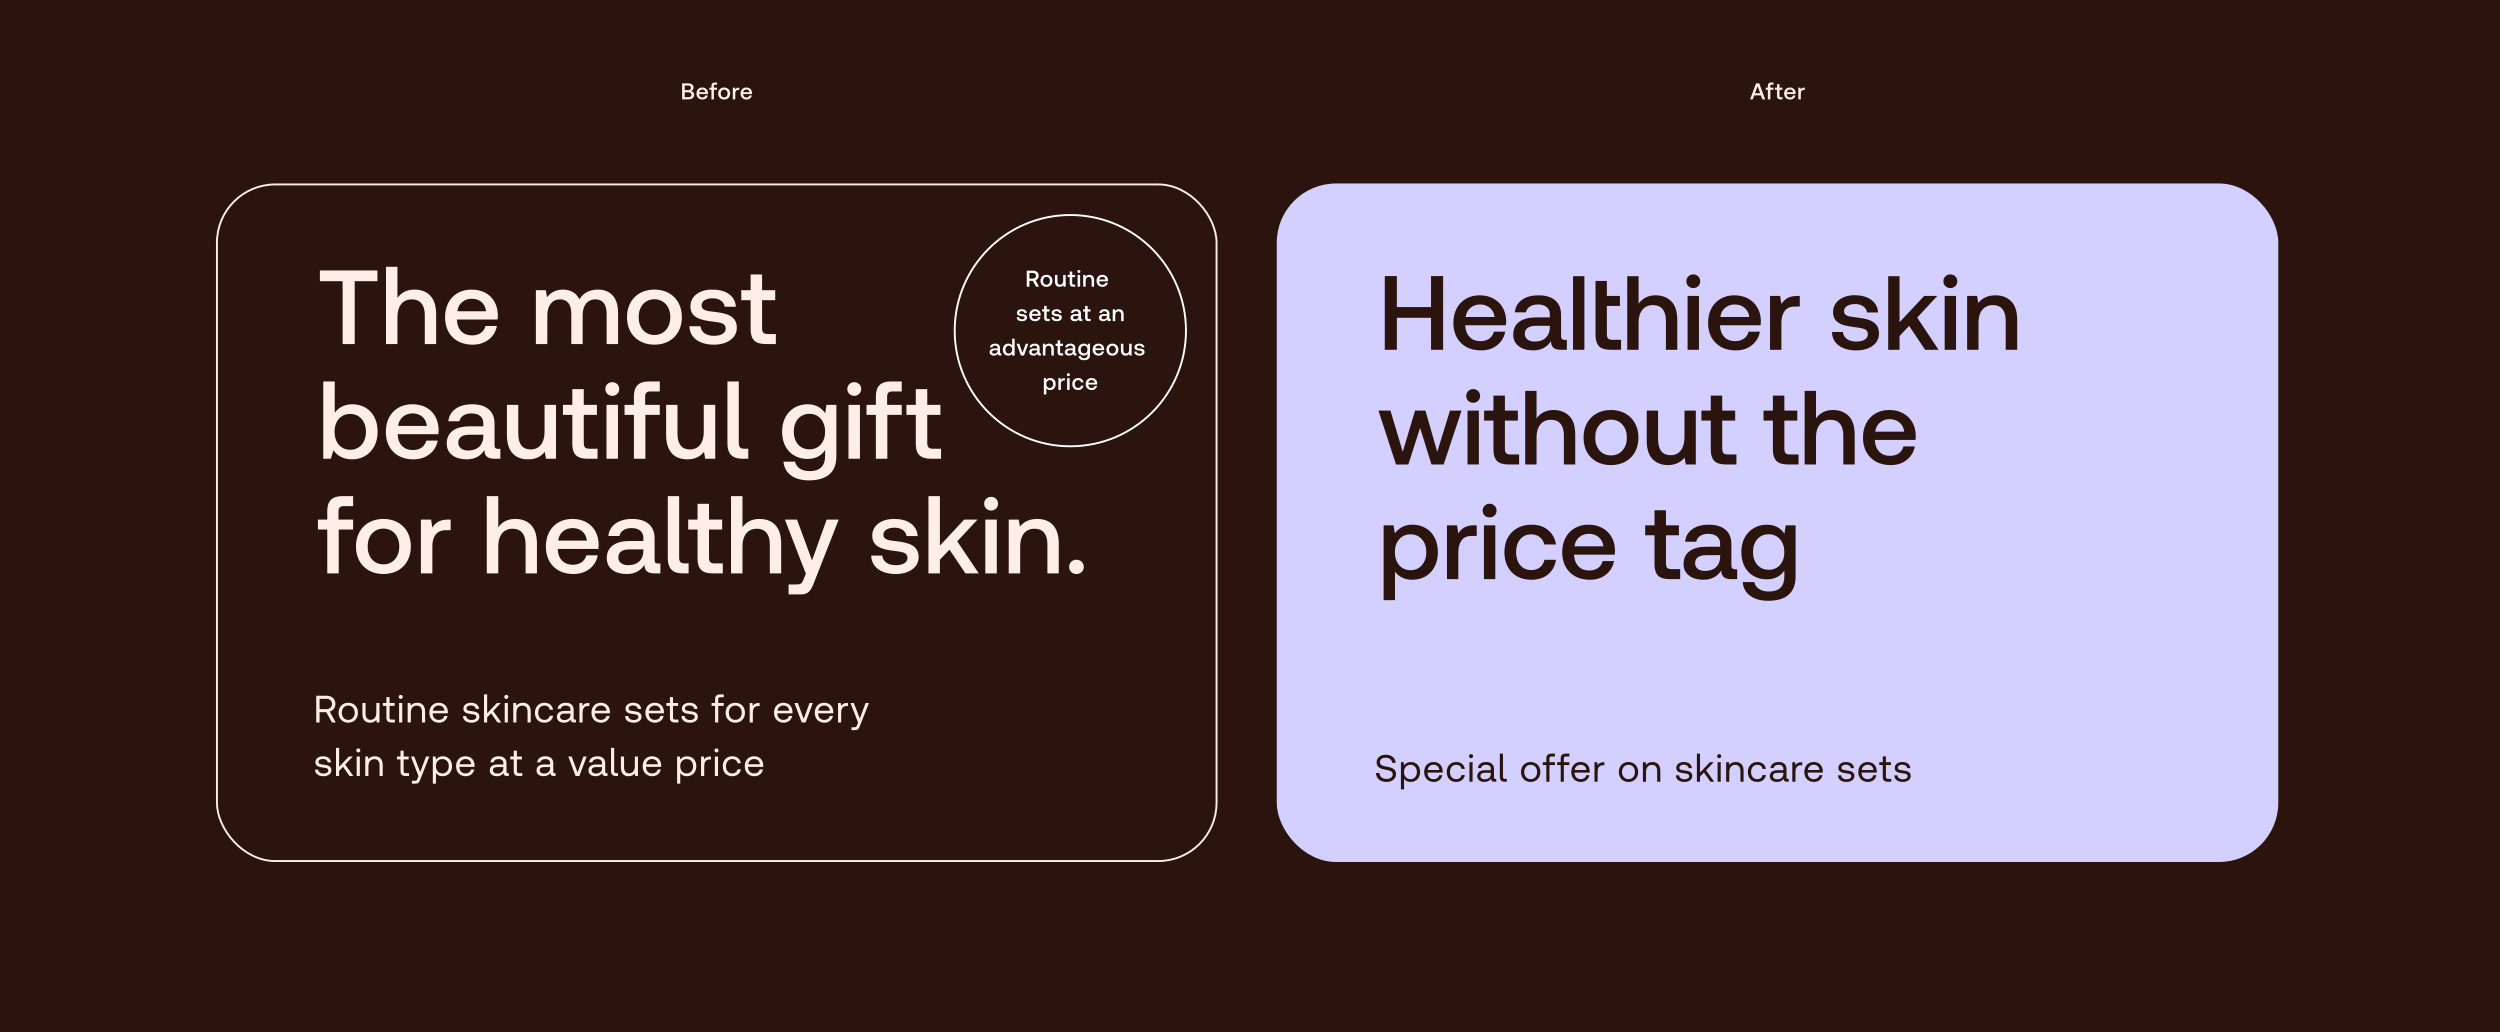 <svg width="1308" height="540" viewBox="0 0 1308 540" fill="none" xmlns="http://www.w3.org/2000/svg">
<rect width="1308" height="540" fill="#2B140E"/>
<path d="M356.876 52H360.068C362.096 52 363.188 51.088 363.188 49.6C363.188 48.4 362.42 47.812 361.424 47.656C362.3 47.416 362.864 46.816 362.864 45.82C362.864 44.44 361.808 43.6 359.96 43.6H356.876V52ZM359.996 44.752C360.956 44.752 361.484 45.208 361.484 45.952C361.484 46.708 360.944 47.164 359.996 47.164H358.256V44.752H359.996ZM360.08 48.304C361.148 48.304 361.772 48.76 361.772 49.588C361.772 50.368 361.184 50.836 360.08 50.836H358.256V48.304H360.08ZM367.541 52.072C369.065 52.072 370.097 51.148 370.313 49.936H369.017C368.837 50.62 368.261 51.016 367.469 51.016C366.449 51.016 365.789 50.332 365.753 49.288V49.204H370.385C370.409 49.036 370.421 48.868 370.421 48.712C370.385 46.912 369.197 45.784 367.421 45.784C365.609 45.784 364.397 47.044 364.397 48.94C364.397 50.824 365.609 52.072 367.541 52.072ZM365.801 48.256C365.897 47.38 366.605 46.828 367.433 46.828C368.333 46.828 368.969 47.344 369.077 48.256H365.801ZM371.155 46.996H372.223V52H373.531V46.996H375.175V45.856H373.507V44.92C373.507 44.5 373.687 44.32 374.107 44.32H375.175V43.18H373.939C372.751 43.18 372.223 43.756 372.223 44.86V45.856H371.155V46.996ZM378.872 52.072C380.744 52.072 382.004 50.812 382.004 48.928C382.004 47.056 380.744 45.784 378.872 45.784C377 45.784 375.74 47.056 375.74 48.928C375.74 50.812 377 52.072 378.872 52.072ZM378.872 50.968C377.78 50.968 377.072 50.116 377.072 48.928C377.072 47.74 377.78 46.888 378.872 46.888C379.964 46.888 380.684 47.74 380.684 48.928C380.684 50.116 379.964 50.968 378.872 50.968ZM386.512 45.856C385.492 45.856 385 46.264 384.7 46.78L384.556 45.856H383.392V52H384.7V48.916C384.7 47.968 385.06 47.068 386.224 47.068H386.788V45.856H386.512ZM390.603 52.072C392.127 52.072 393.159 51.148 393.375 49.936H392.079C391.899 50.62 391.323 51.016 390.531 51.016C389.511 51.016 388.851 50.332 388.815 49.288V49.204H393.447C393.471 49.036 393.483 48.868 393.483 48.712C393.447 46.912 392.259 45.784 390.483 45.784C388.671 45.784 387.459 47.044 387.459 48.94C387.459 50.824 388.671 52.072 390.603 52.072ZM388.863 48.256C388.959 47.38 389.667 46.828 390.495 46.828C391.395 46.828 392.031 47.344 392.139 48.256H388.863Z" fill="#FFEEE8"/>
<path d="M917.059 52L917.839 49.924H921.283L922.075 52H923.551L920.419 43.6H918.775L915.631 52H917.059ZM919.555 45.088L920.899 48.748H918.223L919.555 45.088ZM923.873 46.996H924.941V52H926.249V46.996H927.893V45.856H926.225V44.92C926.225 44.5 926.405 44.32 926.825 44.32H927.893V43.18H926.657C925.469 43.18 924.941 43.756 924.941 44.86V45.856H923.873V46.996ZM929.74 50.332C929.74 51.448 930.244 52 931.42 52H932.62V50.86H931.708C931.216 50.86 931.048 50.68 931.048 50.2V46.996H932.548V45.856H931.048V44.056H929.74V45.856H928.672V46.996H929.74V50.332ZM936.6 52.072C938.124 52.072 939.156 51.148 939.372 49.936H938.076C937.896 50.62 937.32 51.016 936.528 51.016C935.508 51.016 934.848 50.332 934.812 49.288V49.204H939.444C939.468 49.036 939.48 48.868 939.48 48.712C939.444 46.912 938.256 45.784 936.48 45.784C934.668 45.784 933.456 47.044 933.456 48.94C933.456 50.824 934.668 52.072 936.6 52.072ZM934.86 48.256C934.956 47.38 935.664 46.828 936.492 46.828C937.392 46.828 938.028 47.344 938.136 48.256H934.86ZM943.993 45.856C942.973 45.856 942.481 46.264 942.181 46.78L942.037 45.856H940.873V52H942.181V48.916C942.181 47.968 942.541 47.068 943.705 47.068H944.269V45.856H943.993Z" fill="#FFEEE8"/>
<rect x="113.5" y="96.5" width="523" height="354" rx="30.5" stroke="#FFEEE8"/>
<rect x="668" y="96" width="524" height="355" rx="31" fill="#D3CFFF"/>
<path d="M167.375 147.11H179.255V180H185.58V147.11H197.46V141.5H167.375V147.11ZM216.802 151.51C212.402 151.51 209.707 153.435 207.947 155.855V139.575H201.952V180H207.947V165.755C207.947 160.09 210.752 156.625 215.427 156.625C219.827 156.625 222.247 159.485 222.247 164.82V180H228.187V164.325C228.187 154.92 223.017 151.51 216.802 151.51ZM247.277 180.33C254.262 180.33 258.992 176.095 259.982 170.54H254.042C253.217 173.675 250.577 175.49 246.947 175.49C242.272 175.49 239.247 172.355 239.082 167.57V167.185H260.312C260.422 166.415 260.477 165.645 260.477 164.93C260.312 156.68 254.867 151.51 246.727 151.51C238.422 151.51 232.867 157.285 232.867 165.975C232.867 174.61 238.422 180.33 247.277 180.33ZM239.302 162.84C239.742 158.825 242.987 156.295 246.782 156.295C250.907 156.295 253.822 158.66 254.317 162.84H239.302ZM312.82 151.51C308.145 151.51 304.955 153.545 303.14 156.625C301.435 152.995 298.135 151.51 294.45 151.51C290.27 151.565 287.85 153.435 286.2 155.525L285.595 151.84H280.37V180H286.365V164.93C286.365 159.925 288.895 156.625 292.965 156.625C296.815 156.625 298.905 159.21 298.905 164.16V180H304.845V164.765C304.845 159.705 307.43 156.625 311.5 156.625C315.35 156.625 317.385 159.21 317.385 164.16V180H323.38V163.775C323.38 154.865 318.65 151.51 312.82 151.51ZM342.397 180.33C350.977 180.33 356.752 174.555 356.752 165.92C356.752 157.34 350.977 151.51 342.397 151.51C333.817 151.51 328.042 157.34 328.042 165.92C328.042 174.555 333.817 180.33 342.397 180.33ZM342.397 175.27C337.392 175.27 334.147 171.365 334.147 165.92C334.147 160.475 337.392 156.57 342.397 156.57C347.402 156.57 350.702 160.475 350.702 165.92C350.702 171.365 347.402 175.27 342.397 175.27ZM360.695 170.705C360.86 176.81 366.03 180.33 373.565 180.33C380.385 180.33 385.5 176.92 385.5 171.53C385.5 165.26 380.275 163.94 373.84 163.17C369.77 162.73 367.075 162.4 367.075 159.76C367.075 157.505 369.385 156.075 372.905 156.075C376.425 156.075 378.845 157.89 379.175 160.475H385.005C384.62 154.7 379.725 151.51 372.795 151.51C366.03 151.455 361.245 154.92 361.245 160.255C361.245 166.085 366.305 167.46 372.74 168.23C377.085 168.78 379.67 169 379.67 172.025C379.67 174.28 377.25 175.71 373.565 175.71C369.275 175.71 366.745 173.62 366.525 170.705H360.695ZM392.729 172.355C392.729 177.47 395.039 180 400.429 180H405.929V174.775H401.749C399.494 174.775 398.724 173.95 398.724 171.75V157.065H405.599V151.84H398.724V143.59H392.729V151.84H387.834V157.065H392.729V172.355ZM184.26 211.51C179.915 211.51 177 213.49 175.13 215.91V199.575H169.135V240H173.095L174.47 235.545C176.23 238.295 179.475 240.33 184.26 240.33C191.905 240.33 197.57 234.555 197.57 225.92C197.57 216.845 191.905 211.51 184.26 211.51ZM183.215 235.325C178.265 235.325 175.02 231.42 175.02 225.865C175.02 220.42 178.265 216.57 183.215 216.57C188.165 216.57 191.465 220.42 191.465 225.92C191.465 231.475 188.165 235.325 183.215 235.325ZM216.285 240.33C223.27 240.33 228 236.095 228.99 230.54H223.05C222.225 233.675 219.585 235.49 215.955 235.49C211.28 235.49 208.255 232.355 208.09 227.57V227.185H229.32C229.43 226.415 229.485 225.645 229.485 224.93C229.32 216.68 223.875 211.51 215.735 211.51C207.43 211.51 201.875 217.285 201.875 225.975C201.875 234.61 207.43 240.33 216.285 240.33ZM208.31 222.84C208.75 218.825 211.995 216.295 215.79 216.295C219.915 216.295 222.83 218.66 223.325 222.84H208.31ZM260.565 234.83C259.355 234.83 258.75 234.445 258.75 233.015V221.74C258.75 215.085 254.46 211.51 246.98 211.51C239.885 211.51 235.155 214.92 234.55 220.42H240.38C240.82 217.945 243.185 216.295 246.705 216.295C250.61 216.295 252.865 218.22 252.865 221.355V223.06H245.77C237.905 223.06 233.725 226.305 233.725 232.08C233.725 237.305 238.015 240.33 244.175 240.33C248.74 240.33 251.6 238.35 253.47 235.49C253.47 238.295 254.79 240 258.64 240H261.775V234.83H260.565ZM252.865 228.45C252.81 232.795 249.95 235.71 245 235.71C241.755 235.71 239.775 234.06 239.775 231.695C239.775 228.835 241.81 227.46 245.495 227.46H252.865V228.45ZM284.906 225.92C284.906 231.75 282.211 235.16 277.646 235.16C273.356 235.16 271.156 232.355 271.156 226.855V211.84H265.216V227.515C265.216 237.14 270.331 240.33 276.326 240.33C280.671 240.33 283.256 238.57 285.016 236.425L285.676 240H290.901V211.84H284.906V225.92ZM299.433 232.355C299.433 237.47 301.743 240 307.133 240H312.633V234.775H308.453C306.198 234.775 305.428 233.95 305.428 231.75V217.065H312.303V211.84H305.428V203.59H299.433V211.84H294.538V217.065H299.433V232.355ZM320.348 207.11C322.383 207.11 323.978 205.57 323.978 203.535C323.978 201.445 322.383 199.96 320.348 199.96C318.313 199.96 316.718 201.445 316.718 203.535C316.718 205.57 318.313 207.11 320.348 207.11ZM317.323 240H323.318V211.84H317.323V240ZM326.765 217.065H331.66V240H337.655V217.065H345.19V211.84H337.545V207.55C337.545 205.625 338.37 204.8 340.295 204.8H345.19V199.575H339.525C334.08 199.575 331.66 202.215 331.66 207.275V211.84H326.765V217.065ZM368.212 225.92C368.212 231.75 365.517 235.16 360.952 235.16C356.662 235.16 354.462 232.355 354.462 226.855V211.84H348.522V227.515C348.522 237.14 353.637 240.33 359.632 240.33C363.977 240.33 366.562 238.57 368.322 236.425L368.982 240H374.207V211.84H368.212V225.92ZM389.453 234.775C387.308 234.775 386.538 233.895 386.538 231.695V199.575H380.598V232.135C380.598 237.195 382.963 240 388.243 240H391.488V234.775H389.453ZM431.75 216.24C429.935 213.435 426.91 211.51 422.51 211.51C414.865 211.51 409.2 217.23 409.2 225.81C409.2 234.775 414.865 240.11 422.51 240.11C426.91 240.11 429.825 238.295 431.695 235.49V238.625C431.695 244.015 428.78 246.49 423.61 246.49C419.43 246.49 416.68 244.675 415.965 241.54H409.915C410.465 247.865 415.69 251.33 423.17 251.33C433.29 251.33 437.58 246.49 437.58 238.845V211.84H432.41L431.75 216.24ZM423.5 235.105C418.55 235.105 415.305 231.31 415.305 225.81C415.305 220.365 418.55 216.515 423.5 216.515C428.45 216.515 431.695 220.365 431.695 225.92C431.695 231.31 428.45 235.105 423.5 235.105ZM446.945 207.11C448.98 207.11 450.575 205.57 450.575 203.535C450.575 201.445 448.98 199.96 446.945 199.96C444.91 199.96 443.315 201.445 443.315 203.535C443.315 205.57 444.91 207.11 446.945 207.11ZM443.92 240H449.915V211.84H443.92V240ZM453.361 217.065H458.256V240H464.251V217.065H471.786V211.84H464.141V207.55C464.141 205.625 464.966 204.8 466.891 204.8H471.786V199.575H466.121C460.676 199.575 458.256 202.215 458.256 207.275V211.84H453.361V217.065ZM479.15 232.355C479.15 237.47 481.46 240 486.85 240H492.35V234.775H488.17C485.915 234.775 485.145 233.95 485.145 231.75V217.065H492.02V211.84H485.145V203.59H479.15V211.84H474.255V217.065H479.15V232.355ZM166.33 277.065H171.225V300H177.22V277.065H184.755V271.84H177.11V267.55C177.11 265.625 177.935 264.8 179.86 264.8H184.755V259.575H179.09C173.645 259.575 171.225 262.215 171.225 267.275V271.84H166.33V277.065ZM200.601 300.33C209.181 300.33 214.956 294.555 214.956 285.92C214.956 277.34 209.181 271.51 200.601 271.51C192.021 271.51 186.246 277.34 186.246 285.92C186.246 294.555 192.021 300.33 200.601 300.33ZM200.601 295.27C195.596 295.27 192.351 291.365 192.351 285.92C192.351 280.475 195.596 276.57 200.601 276.57C205.606 276.57 208.906 280.475 208.906 285.92C208.906 291.365 205.606 295.27 200.601 295.27ZM234.514 271.84C229.839 271.84 227.584 273.71 226.209 276.075L225.549 271.84H220.214V300H226.209V285.865C226.209 281.52 227.859 277.395 233.194 277.395H235.779V271.84H234.514ZM269.547 271.51C265.147 271.51 262.452 273.435 260.692 275.855V259.575H254.697V300H260.692V285.755C260.692 280.09 263.497 276.625 268.172 276.625C272.572 276.625 274.992 279.485 274.992 284.82V300H280.932V284.325C280.932 274.92 275.762 271.51 269.547 271.51ZM300.021 300.33C307.006 300.33 311.736 296.095 312.726 290.54H306.786C305.961 293.675 303.321 295.49 299.691 295.49C295.016 295.49 291.991 292.355 291.826 287.57V287.185H313.056C313.166 286.415 313.221 285.645 313.221 284.93C313.056 276.68 307.611 271.51 299.471 271.51C291.166 271.51 285.611 277.285 285.611 285.975C285.611 294.61 291.166 300.33 300.021 300.33ZM292.046 282.84C292.486 278.825 295.731 276.295 299.526 276.295C303.651 276.295 306.566 278.66 307.061 282.84H292.046ZM344.3 294.83C343.09 294.83 342.485 294.445 342.485 293.015V281.74C342.485 275.085 338.195 271.51 330.715 271.51C323.62 271.51 318.89 274.92 318.285 280.42H324.115C324.555 277.945 326.92 276.295 330.44 276.295C334.345 276.295 336.6 278.22 336.6 281.355V283.06H329.505C321.64 283.06 317.46 286.305 317.46 292.08C317.46 297.305 321.75 300.33 327.91 300.33C332.475 300.33 335.335 298.35 337.205 295.49C337.205 298.295 338.525 300 342.375 300H345.51V294.83H344.3ZM336.6 288.45C336.545 292.795 333.685 295.71 328.735 295.71C325.49 295.71 323.51 294.06 323.51 291.695C323.51 288.835 325.545 287.46 329.23 287.46H336.6V288.45ZM358.246 294.775C356.101 294.775 355.331 293.895 355.331 291.695V259.575H349.391V292.135C349.391 297.195 351.756 300 357.036 300H360.281V294.775H358.246ZM364.96 292.355C364.96 297.47 367.27 300 372.66 300H378.16V294.775H373.98C371.725 294.775 370.955 293.95 370.955 291.75V277.065H377.83V271.84H370.955V263.59H364.96V271.84H360.065V277.065H364.96V292.355ZM397.325 271.51C392.925 271.51 390.23 273.435 388.47 275.855V259.575H382.475V300H388.47V285.755C388.47 280.09 391.275 276.625 395.95 276.625C400.35 276.625 402.77 279.485 402.77 284.82V300H408.71V284.325C408.71 274.92 403.54 271.51 397.325 271.51ZM421.607 300.165L420.507 302.915C419.627 305.225 419.077 305.775 416.767 305.775H412.587V311H418.967C423.092 311 424.302 308.965 426.062 304.4L438.822 271.84H432.497L424.852 293.235L416.987 271.84H410.662L421.607 300.165ZM455.817 290.705C455.982 296.81 461.152 300.33 468.687 300.33C475.507 300.33 480.622 296.92 480.622 291.53C480.622 285.26 475.397 283.94 468.962 283.17C464.892 282.73 462.197 282.4 462.197 279.76C462.197 277.505 464.507 276.075 468.027 276.075C471.547 276.075 473.967 277.89 474.297 280.475H480.127C479.742 274.7 474.847 271.51 467.917 271.51C461.152 271.455 456.367 274.92 456.367 280.255C456.367 286.085 461.427 287.46 467.862 288.23C472.207 288.78 474.792 289 474.792 292.025C474.792 294.28 472.372 295.71 468.687 295.71C464.397 295.71 461.867 293.62 461.647 290.705H455.817ZM485.761 300H491.756V292.85L496.761 287.57L505.121 300H512.106L500.831 283.225L511.446 271.84H504.461L491.756 285.48V259.575H485.761V300ZM518.542 267.11C520.577 267.11 522.172 265.57 522.172 263.535C522.172 261.445 520.577 259.96 518.542 259.96C516.507 259.96 514.912 261.445 514.912 263.535C514.912 265.57 516.507 267.11 518.542 267.11ZM515.517 300H521.512V271.84H515.517V300ZM542.613 271.51C538.103 271.51 535.408 273.325 533.648 275.525L532.988 271.84H527.763V300H533.758V285.81C533.758 280.09 536.563 276.625 541.238 276.625C545.693 276.625 548.003 279.485 548.003 284.82V300H553.943V284.325C553.943 274.92 548.883 271.51 542.613 271.51ZM559.387 296.59C559.387 298.79 560.982 300.33 563.182 300.33C565.382 300.33 567.032 298.79 567.032 296.59C567.032 294.39 565.382 292.85 563.182 292.85C560.982 292.85 559.387 294.39 559.387 296.59Z" fill="#FFEEE8"/>
<path d="M724.52 144.445H730.845V160.67H748.72V144.445H755.045V183H748.72V166.28H730.845V183H724.52V144.445ZM760.414 168.975C760.414 166.078 760.982 163.548 762.119 161.385C763.292 159.185 764.906 157.498 766.959 156.325C769.049 155.115 771.432 154.51 774.109 154.51C776.822 154.51 779.206 155.06 781.259 156.16C783.349 157.26 784.981 158.818 786.154 160.835C787.364 162.852 787.987 165.217 788.024 167.93C788.024 168.663 787.969 169.415 787.859 170.185H766.629V170.515C766.776 172.972 767.546 174.915 768.939 176.345C770.332 177.775 772.184 178.49 774.494 178.49C776.327 178.49 777.867 178.068 779.114 177.225C780.361 176.345 781.186 175.117 781.589 173.54H787.529C787.016 176.4 785.622 178.747 783.349 180.58C781.112 182.413 778.307 183.33 774.934 183.33C772.001 183.33 769.434 182.743 767.234 181.57C765.071 180.36 763.384 178.673 762.174 176.51C761.001 174.347 760.414 171.835 760.414 168.975ZM781.974 165.84C781.717 163.787 780.892 162.192 779.499 161.055C778.142 159.882 776.419 159.295 774.329 159.295C772.386 159.295 770.699 159.9 769.269 161.11C767.876 162.283 767.069 163.86 766.849 165.84H781.974ZM819.776 177.83V183H816.641C814.808 183 813.488 182.615 812.681 181.845C811.874 181.075 811.471 179.957 811.471 178.49C809.344 181.717 806.246 183.33 802.176 183.33C799.023 183.33 796.493 182.597 794.586 181.13C792.679 179.663 791.726 177.647 791.726 175.08C791.726 172.183 792.753 169.965 794.806 168.425C796.859 166.848 799.848 166.06 803.771 166.06H810.866V164.355C810.866 162.778 810.316 161.55 809.216 160.67C808.116 159.753 806.594 159.295 804.651 159.295C802.928 159.295 801.498 159.68 800.361 160.45C799.261 161.183 798.601 162.173 798.381 163.42H792.551C792.844 160.597 794.091 158.415 796.291 156.875C798.491 155.298 801.369 154.51 804.926 154.51C808.703 154.51 811.618 155.39 813.671 157.15C815.724 158.91 816.751 161.44 816.751 164.74V175.85C816.751 177.17 817.374 177.83 818.621 177.83H819.776ZM810.866 170.46H803.496C801.663 170.46 800.251 170.827 799.261 171.56C798.271 172.257 797.776 173.302 797.776 174.695C797.776 175.905 798.234 176.877 799.151 177.61C800.104 178.343 801.388 178.71 803.001 178.71C805.458 178.71 807.364 178.05 808.721 176.73C810.114 175.41 810.829 173.65 810.866 171.45V170.46ZM823.012 144.5H828.952V183H823.012V144.5ZM834.774 146.975H840.714V154.84H847.534V160.065H840.714V174.75C840.714 175.85 840.934 176.638 841.374 177.115C841.814 177.555 842.566 177.775 843.629 177.775H848.139V183H842.419C839.743 183 837.799 182.377 836.589 181.13C835.379 179.883 834.774 177.958 834.774 175.355V146.975ZM866.166 154.51C869.539 154.51 872.271 155.537 874.361 157.59C876.488 159.643 877.551 162.943 877.551 167.49V183H871.611V167.82C871.611 165.143 871.024 163.108 869.851 161.715C868.714 160.322 867.046 159.625 864.846 159.625C862.499 159.625 860.648 160.45 859.291 162.1C857.971 163.713 857.311 165.932 857.311 168.755V183H851.371V144.5H857.311V158.91C859.438 155.977 862.389 154.51 866.166 154.51ZM885.923 143.565C886.95 143.565 887.811 143.913 888.508 144.61C889.205 145.27 889.553 146.113 889.553 147.14C889.553 148.167 889.205 149.028 888.508 149.725C887.811 150.385 886.95 150.715 885.923 150.715C884.896 150.715 884.035 150.385 883.338 149.725C882.641 149.028 882.293 148.167 882.293 147.14C882.293 146.113 882.641 145.27 883.338 144.61C884.035 143.913 884.896 143.565 885.923 143.565ZM882.953 154.84H888.893V183H882.953V154.84ZM893.671 168.975C893.671 166.078 894.239 163.548 895.376 161.385C896.549 159.185 898.162 157.498 900.216 156.325C902.306 155.115 904.689 154.51 907.366 154.51C910.079 154.51 912.462 155.06 914.516 156.16C916.606 157.26 918.237 158.818 919.411 160.835C920.621 162.852 921.244 165.217 921.281 167.93C921.281 168.663 921.226 169.415 921.116 170.185H899.886V170.515C900.032 172.972 900.802 174.915 902.196 176.345C903.589 177.775 905.441 178.49 907.751 178.49C909.584 178.49 911.124 178.068 912.371 177.225C913.617 176.345 914.442 175.117 914.846 173.54H920.786C920.272 176.4 918.879 178.747 916.606 180.58C914.369 182.413 911.564 183.33 908.191 183.33C905.257 183.33 902.691 182.743 900.491 181.57C898.327 180.36 896.641 178.673 895.431 176.51C894.257 174.347 893.671 171.835 893.671 168.975ZM915.231 165.84C914.974 163.787 914.149 162.192 912.756 161.055C911.399 159.882 909.676 159.295 907.586 159.295C905.642 159.295 903.956 159.9 902.526 161.11C901.132 162.283 900.326 163.86 900.106 165.84H915.231ZM941.648 154.84V160.395H939.008C936.551 160.395 934.773 161.202 933.673 162.815C932.573 164.392 932.023 166.408 932.023 168.865V183H926.083V154.84H931.363L932.023 159.075C932.83 157.755 933.875 156.728 935.158 155.995C936.441 155.225 938.165 154.84 940.328 154.84H941.648ZM964.221 173.705C964.331 175.172 965.01 176.382 966.256 177.335C967.54 178.252 969.19 178.71 971.206 178.71C973.003 178.71 974.451 178.38 975.551 177.72C976.688 177.023 977.256 176.107 977.256 174.97C977.256 174.017 977 173.302 976.486 172.825C975.973 172.348 975.276 172.018 974.396 171.835C973.553 171.615 972.233 171.395 970.436 171.175C967.98 170.882 965.945 170.497 964.331 170.02C962.755 169.507 961.471 168.718 960.481 167.655C959.528 166.555 959.051 165.088 959.051 163.255C959.051 161.532 959.528 160.01 960.481 158.69C961.471 157.333 962.81 156.288 964.496 155.555C966.22 154.822 968.163 154.455 970.326 154.455C973.883 154.455 976.761 155.243 978.961 156.82C981.198 158.397 982.408 160.615 982.591 163.475H976.816C976.67 162.192 976.028 161.147 974.891 160.34C973.755 159.497 972.325 159.075 970.601 159.075C968.878 159.075 967.485 159.405 966.421 160.065C965.358 160.725 964.826 161.623 964.826 162.76C964.826 163.603 965.083 164.245 965.596 164.685C966.146 165.088 966.825 165.382 967.631 165.565C968.438 165.712 969.74 165.895 971.536 166.115C973.956 166.372 975.991 166.775 977.641 167.325C979.291 167.838 980.611 168.682 981.601 169.855C982.591 170.992 983.086 172.55 983.086 174.53C983.086 176.29 982.573 177.848 981.546 179.205C980.52 180.525 979.108 181.552 977.311 182.285C975.515 182.982 973.498 183.33 971.261 183.33C967.485 183.33 964.423 182.487 962.076 180.8C959.766 179.077 958.575 176.712 958.501 173.705H964.221ZM987.904 144.5H993.844V168.59L1006.71 154.84H1013.59L1003.08 166.17L1014.25 183H1007.21L998.849 170.515L993.844 175.795V183H987.904V144.5ZM1020.42 143.565C1021.44 143.565 1022.3 143.913 1023 144.61C1023.7 145.27 1024.05 146.113 1024.05 147.14C1024.05 148.167 1023.7 149.028 1023 149.725C1022.3 150.385 1021.44 150.715 1020.42 150.715C1019.39 150.715 1018.53 150.385 1017.83 149.725C1017.13 149.028 1016.79 148.167 1016.79 147.14C1016.79 146.113 1017.13 145.27 1017.83 144.61C1018.53 143.913 1019.39 143.565 1020.42 143.565ZM1017.45 154.84H1023.39V183H1017.45V154.84ZM1044.06 154.51C1047.39 154.51 1050.11 155.537 1052.2 157.59C1054.32 159.643 1055.39 162.943 1055.39 167.49V183H1049.39V167.82C1049.39 165.143 1048.82 163.108 1047.69 161.715C1046.55 160.322 1044.88 159.625 1042.68 159.625C1040.34 159.625 1038.48 160.45 1037.13 162.1C1035.81 163.713 1035.15 165.95 1035.15 168.81V183H1029.21V154.84H1034.38L1035.04 158.525C1037.16 155.848 1040.17 154.51 1044.06 154.51ZM721.22 214.84H727.49L733.925 236.4L740.36 214.84H745.805L751.965 236.4L758.62 214.84H764.67L755.32 243H748.94L743 223.86L736.84 243L730.405 243.055L721.22 214.84ZM770.767 203.565C771.794 203.565 772.655 203.913 773.352 204.61C774.049 205.27 774.397 206.113 774.397 207.14C774.397 208.167 774.049 209.028 773.352 209.725C772.655 210.385 771.794 210.715 770.767 210.715C769.74 210.715 768.879 210.385 768.182 209.725C767.485 209.028 767.137 208.167 767.137 207.14C767.137 206.113 767.485 205.27 768.182 204.61C768.879 203.913 769.74 203.565 770.767 203.565ZM767.797 214.84H773.737V243H767.797V214.84ZM781.375 220.065H776.48V214.84H781.375V206.975H787.37V214.84H794.135V220.065H787.37V234.75C787.37 235.85 787.59 236.638 788.03 237.115C788.47 237.555 789.221 237.775 790.285 237.775H794.795V243H789.075C786.398 243 784.436 242.377 783.19 241.13C781.98 239.883 781.375 237.958 781.375 235.355V220.065ZM812.777 214.51C816.151 214.51 818.882 215.537 820.972 217.59C823.099 219.643 824.162 222.943 824.162 227.49V243H818.222V227.82C818.222 225.143 817.636 223.108 816.462 221.715C815.326 220.322 813.657 219.625 811.457 219.625C809.111 219.625 807.259 220.45 805.902 222.1C804.582 223.713 803.922 225.932 803.922 228.755V243H797.982V204.5H803.922V218.91C806.049 215.977 809.001 214.51 812.777 214.51ZM842.874 243.33C840.051 243.33 837.539 242.743 835.339 241.57C833.176 240.36 831.489 238.673 830.279 236.51C829.106 234.31 828.519 231.78 828.519 228.92C828.519 226.097 829.106 223.603 830.279 221.44C831.489 219.24 833.176 217.535 835.339 216.325C837.539 215.115 840.051 214.51 842.874 214.51C845.698 214.51 848.191 215.115 850.354 216.325C852.554 217.535 854.241 219.24 855.414 221.44C856.624 223.603 857.229 226.097 857.229 228.92C857.229 231.78 856.624 234.31 855.414 236.51C854.241 238.673 852.554 240.36 850.354 241.57C848.191 242.743 845.698 243.33 842.874 243.33ZM842.874 238.27C845.368 238.27 847.366 237.408 848.869 235.685C850.409 233.925 851.179 231.67 851.179 228.92C851.179 226.17 850.409 223.933 848.869 222.21C847.366 220.45 845.368 219.57 842.874 219.57C840.381 219.57 838.383 220.45 836.879 222.21C835.376 223.933 834.624 226.17 834.624 228.92C834.624 231.67 835.376 233.925 836.879 235.685C838.383 237.408 840.381 238.27 842.874 238.27ZM887.251 214.84V243H882.026L881.366 239.425C879.239 242.028 876.342 243.33 872.676 243.33C869.376 243.33 866.699 242.303 864.646 240.25C862.592 238.197 861.566 234.897 861.566 230.35V214.84H867.506V229.745C867.506 232.495 868.056 234.585 869.156 236.015C870.256 237.445 871.887 238.16 874.051 238.16C876.324 238.16 878.102 237.335 879.386 235.685C880.669 233.998 881.311 231.707 881.311 228.81V214.84H887.251ZM895.081 220.065H890.186V214.84H895.081V206.975H901.076V214.84H907.841V220.065H901.076V234.75C901.076 235.85 901.296 236.638 901.736 237.115C902.176 237.555 902.927 237.775 903.991 237.775H908.501V243H902.781C900.104 243 898.142 242.377 896.896 241.13C895.686 239.883 895.081 237.958 895.081 235.355V220.065ZM927.576 220.065H922.681V214.84H927.576V206.975H933.571V214.84H940.336V220.065H933.571V234.75C933.571 235.85 933.791 236.638 934.231 237.115C934.671 237.555 935.422 237.775 936.486 237.775H940.996V243H935.276C932.599 243 930.637 242.377 929.391 241.13C928.181 239.883 927.576 237.958 927.576 235.355V220.065ZM958.979 214.51C962.352 214.51 965.084 215.537 967.174 217.59C969.3 219.643 970.364 222.943 970.364 227.49V243H964.424V227.82C964.424 225.143 963.837 223.108 962.664 221.715C961.527 220.322 959.859 219.625 957.659 219.625C955.312 219.625 953.46 220.45 952.104 222.1C950.784 223.713 950.124 225.932 950.124 228.755V243H944.184V204.5H950.124V218.91C952.25 215.977 955.202 214.51 958.979 214.51ZM974.721 228.975C974.721 226.078 975.289 223.548 976.426 221.385C977.599 219.185 979.212 217.498 981.266 216.325C983.356 215.115 985.739 214.51 988.416 214.51C991.129 214.51 993.512 215.06 995.566 216.16C997.656 217.26 999.287 218.818 1000.46 220.835C1001.67 222.852 1002.29 225.217 1002.33 227.93C1002.33 228.663 1002.28 229.415 1002.17 230.185H980.936V230.515C981.082 232.972 981.852 234.915 983.246 236.345C984.639 237.775 986.491 238.49 988.801 238.49C990.634 238.49 992.174 238.068 993.421 237.225C994.667 236.345 995.492 235.117 995.896 233.54H1001.84C1001.32 236.4 999.929 238.747 997.656 240.58C995.419 242.413 992.614 243.33 989.241 243.33C986.307 243.33 983.741 242.743 981.541 241.57C979.377 240.36 977.691 238.673 976.481 236.51C975.307 234.347 974.721 231.835 974.721 228.975ZM996.281 225.84C996.024 223.787 995.199 222.192 993.806 221.055C992.449 219.882 990.726 219.295 988.636 219.295C986.692 219.295 985.006 219.9 983.576 221.11C982.182 222.283 981.376 223.86 981.156 225.84H996.281ZM738.985 274.51C741.552 274.51 743.843 275.097 745.86 276.27C747.877 277.407 749.453 279.075 750.59 281.275C751.727 283.438 752.295 285.987 752.295 288.92C752.295 291.78 751.727 294.31 750.59 296.51C749.453 298.673 747.877 300.36 745.86 301.57C743.843 302.743 741.552 303.33 738.985 303.33C736.895 303.33 735.08 302.945 733.54 302.175C732 301.405 730.772 300.36 729.855 299.04V314H723.915V274.84H729.085L729.8 279.02C732.073 276.013 735.135 274.51 738.985 274.51ZM737.995 298.325C740.452 298.325 742.432 297.445 743.935 295.685C745.475 293.925 746.245 291.67 746.245 288.92C746.245 286.133 745.475 283.878 743.935 282.155C742.432 280.432 740.452 279.57 737.995 279.57C735.538 279.57 733.558 280.432 732.055 282.155C730.552 283.842 729.8 286.06 729.8 288.81C729.8 291.633 730.552 293.925 732.055 295.685C733.558 297.445 735.538 298.325 737.995 298.325ZM772.62 274.84V280.395H769.98C767.523 280.395 765.745 281.202 764.645 282.815C763.545 284.392 762.995 286.408 762.995 288.865V303H757.055V274.84H762.335L762.995 279.075C763.801 277.755 764.846 276.728 766.13 275.995C767.413 275.225 769.136 274.84 771.3 274.84H772.62ZM779.361 263.565C780.387 263.565 781.249 263.913 781.946 264.61C782.642 265.27 782.991 266.113 782.991 267.14C782.991 268.167 782.642 269.028 781.946 269.725C781.249 270.385 780.387 270.715 779.361 270.715C778.334 270.715 777.472 270.385 776.776 269.725C776.079 269.028 775.731 268.167 775.731 267.14C775.731 266.113 776.079 265.27 776.776 264.61C777.472 263.913 778.334 263.565 779.361 263.565ZM776.391 274.84H782.331V303H776.391V274.84ZM814.113 292.88C813.563 296.143 812.152 298.71 809.878 300.58C807.605 302.413 804.69 303.33 801.133 303.33C798.347 303.33 795.89 302.743 793.763 301.57C791.637 300.36 789.987 298.655 788.813 296.455C787.677 294.255 787.108 291.725 787.108 288.865C787.108 286.005 787.695 283.493 788.868 281.33C790.042 279.167 791.692 277.498 793.818 276.325C795.982 275.115 798.475 274.51 801.298 274.51C804.818 274.51 807.697 275.445 809.933 277.315C812.17 279.148 813.563 281.66 814.113 284.85H808.008C807.605 283.237 806.798 281.953 805.588 281C804.378 280.047 802.893 279.57 801.133 279.57C798.75 279.57 796.825 280.432 795.358 282.155C793.928 283.878 793.213 286.115 793.213 288.865C793.213 291.652 793.928 293.925 795.358 295.685C796.825 297.408 798.75 298.27 801.133 298.27C802.967 298.27 804.488 297.793 805.698 296.84C806.908 295.85 807.697 294.53 808.063 292.88H814.113ZM817.348 288.975C817.348 286.078 817.916 283.548 819.053 281.385C820.226 279.185 821.839 277.498 823.893 276.325C825.983 275.115 828.366 274.51 831.043 274.51C833.756 274.51 836.139 275.06 838.193 276.16C840.283 277.26 841.914 278.818 843.088 280.835C844.298 282.852 844.921 285.217 844.958 287.93C844.958 288.663 844.903 289.415 844.793 290.185H823.563V290.515C823.709 292.972 824.479 294.915 825.873 296.345C827.266 297.775 829.118 298.49 831.428 298.49C833.261 298.49 834.801 298.068 836.048 297.225C837.294 296.345 838.119 295.117 838.523 293.54H844.463C843.949 296.4 842.556 298.747 840.283 300.58C838.046 302.413 835.241 303.33 831.868 303.33C828.934 303.33 826.368 302.743 824.168 301.57C822.004 300.36 820.318 298.673 819.108 296.51C817.934 294.347 817.348 291.835 817.348 288.975ZM838.908 285.84C838.651 283.787 837.826 282.192 836.433 281.055C835.076 279.882 833.353 279.295 831.263 279.295C829.319 279.295 827.633 279.9 826.203 281.11C824.809 282.283 824.003 283.86 823.783 285.84H838.908ZM865.647 280.065H860.752V274.84H865.647V266.975H871.642V274.84H878.407V280.065H871.642V294.75C871.642 295.85 871.862 296.638 872.302 297.115C872.742 297.555 873.494 297.775 874.557 297.775H879.067V303H873.347C870.67 303 868.709 302.377 867.462 301.13C866.252 299.883 865.647 297.958 865.647 295.355V280.065ZM908.883 297.83V303H905.748C903.914 303 902.594 302.615 901.788 301.845C900.981 301.075 900.578 299.957 900.578 298.49C898.451 301.717 895.353 303.33 891.283 303.33C888.129 303.33 885.599 302.597 883.693 301.13C881.786 299.663 880.833 297.647 880.833 295.08C880.833 292.183 881.859 289.965 883.913 288.425C885.966 286.848 888.954 286.06 892.878 286.06H899.973V284.355C899.973 282.778 899.423 281.55 898.323 280.67C897.223 279.753 895.701 279.295 893.758 279.295C892.034 279.295 890.604 279.68 889.468 280.45C888.368 281.183 887.708 282.173 887.488 283.42H881.658C881.951 280.597 883.198 278.415 885.398 276.875C887.598 275.298 890.476 274.51 894.033 274.51C897.809 274.51 900.724 275.39 902.778 277.15C904.831 278.91 905.858 281.44 905.858 284.74V295.85C905.858 297.17 906.481 297.83 907.728 297.83H908.883ZM899.973 290.46H892.603C890.769 290.46 889.358 290.827 888.368 291.56C887.378 292.257 886.883 293.302 886.883 294.695C886.883 295.905 887.341 296.877 888.258 297.61C889.211 298.343 890.494 298.71 892.108 298.71C894.564 298.71 896.471 298.05 897.828 296.73C899.221 295.41 899.936 293.65 899.973 291.45V290.46ZM939.453 274.84V301.845C939.453 305.805 938.28 308.867 935.933 311.03C933.586 313.23 929.956 314.33 925.043 314.33C921.23 314.33 918.131 313.468 915.748 311.745C913.365 310.058 912.045 307.657 911.788 304.54H917.838C918.205 306.117 919.048 307.327 920.368 308.17C921.688 309.05 923.393 309.49 925.483 309.49C930.873 309.49 933.568 306.868 933.568 301.625V298.49C931.515 301.57 928.453 303.11 924.383 303.11C921.816 303.11 919.525 302.542 917.508 301.405C915.491 300.232 913.915 298.582 912.778 296.455C911.641 294.292 911.073 291.743 911.073 288.81C911.073 285.987 911.641 283.493 912.778 281.33C913.951 279.167 915.546 277.498 917.563 276.325C919.58 275.115 921.853 274.51 924.383 274.51C926.51 274.51 928.343 274.932 929.883 275.775C931.423 276.618 932.67 277.773 933.623 279.24L934.283 274.84H939.453ZM925.373 298.105C927.83 298.105 929.81 297.262 931.313 295.575C932.816 293.852 933.568 291.633 933.568 288.92C933.568 286.133 932.816 283.878 931.313 282.155C929.81 280.395 927.83 279.515 925.373 279.515C922.916 279.515 920.936 280.377 919.433 282.1C917.93 283.823 917.178 286.06 917.178 288.81C917.178 291.56 917.93 293.797 919.433 295.52C920.936 297.243 922.916 298.105 925.373 298.105Z" fill="#2B140E"/>
<path d="M165.46 378H167.2V372.62H170.72L173.68 378H175.64L172.5 372.28C174.3 371.78 175.48 370.26 175.48 368.3C175.48 365.68 173.62 364 170.82 364H165.46V378ZM170.7 365.6C172.52 365.6 173.7 366.66 173.7 368.3C173.7 369.94 172.52 371.02 170.68 371.02H167.2V365.6H170.7ZM182.215 378.12C185.195 378.12 187.275 376 187.275 372.9C187.275 369.8 185.195 367.68 182.215 367.68C179.235 367.68 177.155 369.8 177.155 372.9C177.155 376 179.235 378.12 182.215 378.12ZM182.215 376.66C180.195 376.66 178.835 375.08 178.835 372.9C178.835 370.72 180.195 369.14 182.215 369.14C184.235 369.14 185.595 370.72 185.595 372.9C185.595 375.08 184.235 376.66 182.215 376.66ZM196.89 372.9C196.89 375.2 195.77 376.62 193.91 376.62C192.21 376.62 191.25 375.5 191.25 373.38V367.8H189.61V373.48C189.61 376.86 191.39 378.12 193.63 378.12C195.31 378.12 196.29 377.4 196.89 376.64L197.11 378H198.53V367.8H196.89V372.9ZM202.16 375.34C202.16 377.14 202.86 378 204.82 378H206.6V376.5H204.98C204.1 376.5 203.8 376.18 203.8 375.32V369.3H206.44V367.8H203.8V364.74H202.16V367.8H200.32V369.3H202.16V375.34ZM209.652 365.68C210.252 365.68 210.712 365.24 210.712 364.62C210.712 364 210.252 363.56 209.652 363.56C209.052 363.56 208.592 364 208.592 364.62C208.592 365.24 209.052 365.68 209.652 365.68ZM208.812 378H210.452V367.8H208.812V378ZM218.294 367.68C216.574 367.68 215.534 368.4 214.934 369.18L214.714 367.8H213.294V378H214.934V372.9C214.934 370.6 216.094 369.18 218.014 369.18C219.794 369.18 220.774 370.3 220.774 372.42V378H222.414V372.32C222.414 368.94 220.594 367.68 218.294 367.68ZM229.703 378.12C232.063 378.12 233.743 376.62 234.143 374.58H232.483C232.143 375.9 231.023 376.66 229.583 376.66C227.643 376.66 226.423 375.3 226.363 373.36V373.22H234.283C234.303 372.98 234.323 372.74 234.323 372.52C234.243 369.5 232.363 367.68 229.483 367.68C226.603 367.68 224.643 369.8 224.643 372.9C224.643 376.02 226.643 378.12 229.703 378.12ZM226.463 371.86C226.623 370.2 228.003 369.12 229.503 369.12C231.203 369.12 232.403 370.1 232.563 371.86H226.463ZM242.238 374.64C242.278 376.88 244.098 378.12 246.738 378.12C248.998 378.12 250.818 376.94 250.818 375.04C250.818 372.78 248.958 372.34 246.638 372.06C245.158 371.88 244.078 371.74 244.078 370.62C244.078 369.68 245.038 369.08 246.458 369.08C247.858 369.08 248.818 369.86 248.938 370.9H250.618C250.458 368.78 248.778 367.7 246.458 367.68C244.158 367.66 242.458 368.88 242.458 370.74C242.458 372.86 244.278 373.32 246.558 373.6C248.078 373.78 249.198 373.88 249.198 375.16C249.198 376.1 248.178 376.72 246.738 376.72C245.038 376.72 243.978 375.84 243.918 374.64H242.238ZM253.234 378H254.874V375.32L256.934 373.2L260.314 378H262.294L258.034 372.02L262.014 367.8H259.994L254.874 373.22V363.3H253.234V378ZM264.904 365.68C265.504 365.68 265.964 365.24 265.964 364.62C265.964 364 265.504 363.56 264.904 363.56C264.304 363.56 263.844 364 263.844 364.62C263.844 365.24 264.304 365.68 264.904 365.68ZM264.064 378H265.704V367.8H264.064V378ZM273.546 367.68C271.826 367.68 270.786 368.4 270.186 369.18L269.966 367.8H268.546V378H270.186V372.9C270.186 370.6 271.346 369.18 273.266 369.18C275.046 369.18 276.026 370.3 276.026 372.42V378H277.666V372.32C277.666 368.94 275.846 367.68 273.546 367.68ZM284.834 378.12C287.314 378.12 288.974 376.72 289.374 374.52H287.634C287.314 375.82 286.314 376.66 284.854 376.66C282.894 376.66 281.574 375.14 281.574 372.92C281.574 370.7 282.894 369.14 284.854 369.14C286.354 369.14 287.354 369.96 287.654 371.32H289.374C288.954 369.08 287.374 367.68 284.874 367.68C281.914 367.68 279.894 369.8 279.894 372.92C279.894 376.1 281.854 378.12 284.834 378.12ZM300.788 376.5C300.328 376.5 300.128 376.36 300.128 375.82V371.36C300.128 368.98 298.628 367.68 296.028 367.68C293.568 367.68 291.948 368.86 291.708 370.86H293.348C293.548 369.82 294.508 369.14 295.948 369.14C297.548 369.14 298.488 369.94 298.488 371.26V371.96H295.488C292.808 371.96 291.388 373.1 291.388 375.14C291.388 377 292.908 378.12 295.148 378.12C296.908 378.12 297.928 377.34 298.568 376.42C298.588 377.42 299.048 378 300.408 378H301.308V376.5H300.788ZM298.488 373.84C298.488 375.54 297.308 376.72 295.268 376.72C293.908 376.72 293.048 376.04 293.048 375.04C293.048 373.88 293.868 373.34 295.328 373.34H298.488V373.84ZM307.884 367.8C306.064 367.8 305.284 368.56 304.804 369.34L304.584 367.8H303.164V378H304.804V372.8C304.804 371.18 305.384 369.4 307.524 369.4H308.344V367.8H307.884ZM314.514 378.12C316.874 378.12 318.554 376.62 318.954 374.58H317.294C316.954 375.9 315.834 376.66 314.394 376.66C312.454 376.66 311.234 375.3 311.174 373.36V373.22H319.094C319.114 372.98 319.134 372.74 319.134 372.52C319.054 369.5 317.174 367.68 314.294 367.68C311.414 367.68 309.454 369.8 309.454 372.9C309.454 376.02 311.454 378.12 314.514 378.12ZM311.274 371.86C311.434 370.2 312.814 369.12 314.314 369.12C316.014 369.12 317.214 370.1 317.374 371.86H311.274ZM327.049 374.64C327.089 376.88 328.909 378.12 331.549 378.12C333.809 378.12 335.629 376.94 335.629 375.04C335.629 372.78 333.769 372.34 331.449 372.06C329.969 371.88 328.889 371.74 328.889 370.62C328.889 369.68 329.849 369.08 331.269 369.08C332.669 369.08 333.629 369.86 333.749 370.9H335.429C335.269 368.78 333.589 367.7 331.269 367.68C328.969 367.66 327.269 368.88 327.269 370.74C327.269 372.86 329.089 373.32 331.369 373.6C332.889 373.78 334.009 373.88 334.009 375.16C334.009 376.1 332.989 376.72 331.549 376.72C329.849 376.72 328.789 375.84 328.729 374.64H327.049ZM342.745 378.12C345.105 378.12 346.785 376.62 347.185 374.58H345.525C345.185 375.9 344.065 376.66 342.625 376.66C340.685 376.66 339.465 375.3 339.405 373.36V373.22H347.325C347.345 372.98 347.365 372.74 347.365 372.52C347.285 369.5 345.405 367.68 342.525 367.68C339.645 367.68 337.685 369.8 337.685 372.9C337.685 376.02 339.685 378.12 342.745 378.12ZM339.505 371.86C339.665 370.2 341.045 369.12 342.545 369.12C344.245 369.12 345.445 370.1 345.605 371.86H339.505ZM350.494 375.34C350.494 377.14 351.194 378 353.154 378H354.934V376.5H353.314C352.434 376.5 352.134 376.18 352.134 375.32V369.3H354.774V367.8H352.134V364.74H350.494V367.8H348.654V369.3H350.494V375.34ZM356.53 374.64C356.57 376.88 358.39 378.12 361.03 378.12C363.29 378.12 365.11 376.94 365.11 375.04C365.11 372.78 363.25 372.34 360.93 372.06C359.45 371.88 358.37 371.74 358.37 370.62C358.37 369.68 359.33 369.08 360.75 369.08C362.15 369.08 363.11 369.86 363.23 370.9H364.91C364.75 368.78 363.07 367.7 360.75 367.68C358.45 367.66 356.75 368.88 356.75 370.74C356.75 372.86 358.57 373.32 360.85 373.6C362.37 373.78 363.49 373.88 363.49 375.16C363.49 376.1 362.47 376.72 361.03 376.72C359.33 376.72 358.27 375.84 358.21 374.64H356.53ZM372.295 369.3H374.135V378H375.775V369.3H378.655V367.8H375.775V365.92C375.775 365.14 376.075 364.8 376.895 364.8H378.655V363.3H376.795C374.895 363.3 374.135 364.16 374.135 365.96V367.8H372.295V369.3ZM384.706 378.12C387.686 378.12 389.766 376 389.766 372.9C389.766 369.8 387.686 367.68 384.706 367.68C381.726 367.68 379.646 369.8 379.646 372.9C379.646 376 381.726 378.12 384.706 378.12ZM384.706 376.66C382.686 376.66 381.326 375.08 381.326 372.9C381.326 370.72 382.686 369.14 384.706 369.14C386.726 369.14 388.086 370.72 388.086 372.9C388.086 375.08 386.726 376.66 384.706 376.66ZM396.962 367.8C395.142 367.8 394.362 368.56 393.882 369.34L393.662 367.8H392.242V378H393.882V372.8C393.882 371.18 394.462 369.4 396.602 369.4H397.422V367.8H396.962ZM410.027 378.12C412.387 378.12 414.067 376.62 414.467 374.58H412.807C412.467 375.9 411.347 376.66 409.907 376.66C407.967 376.66 406.747 375.3 406.687 373.36V373.22H414.607C414.627 372.98 414.647 372.74 414.647 372.52C414.567 369.5 412.687 367.68 409.807 367.68C406.927 367.68 404.967 369.8 404.967 372.9C404.967 376.02 406.967 378.12 410.027 378.12ZM406.787 371.86C406.947 370.2 408.327 369.12 409.827 369.12C411.527 369.12 412.727 370.1 412.887 371.86H406.787ZM419.484 378H421.464L425.284 367.8H423.564L420.504 376.14L417.424 367.8H415.664L419.484 378ZM431.354 378.12C433.714 378.12 435.394 376.62 435.794 374.58H434.134C433.794 375.9 432.674 376.66 431.234 376.66C429.294 376.66 428.074 375.3 428.014 373.36V373.22H435.934C435.954 372.98 435.974 372.74 435.974 372.52C435.894 369.5 434.014 367.68 431.134 367.68C428.254 367.68 426.294 369.8 426.294 372.9C426.294 376.02 428.294 378.12 431.354 378.12ZM428.114 371.86C428.274 370.2 429.654 369.12 431.154 369.12C432.854 369.12 434.054 370.1 434.214 371.86H428.114ZM443.181 367.8C441.361 367.8 440.581 368.56 440.101 369.34L439.881 367.8H438.461V378H440.101V372.8C440.101 371.18 440.681 369.4 442.821 369.4H443.641V367.8H443.181ZM448.95 378.06L448.45 379.3C448.07 380.26 447.91 380.5 446.97 380.5H445.51V382H447.47C448.91 382 449.29 381.36 449.93 379.72L454.63 367.8H452.89L449.85 375.94L446.71 367.8H444.97L448.95 378.06ZM164.8 402.64C164.84 404.88 166.66 406.12 169.3 406.12C171.56 406.12 173.38 404.94 173.38 403.04C173.38 400.78 171.52 400.34 169.2 400.06C167.72 399.88 166.64 399.74 166.64 398.62C166.64 397.68 167.6 397.08 169.02 397.08C170.42 397.08 171.38 397.86 171.5 398.9H173.18C173.02 396.78 171.34 395.7 169.02 395.68C166.72 395.66 165.02 396.88 165.02 398.74C165.02 400.86 166.84 401.32 169.12 401.6C170.64 401.78 171.76 401.88 171.76 403.16C171.76 404.1 170.74 404.72 169.3 404.72C167.6 404.72 166.54 403.84 166.48 402.64H164.8ZM175.796 406H177.436V403.32L179.496 401.2L182.876 406H184.856L180.596 400.02L184.576 395.8H182.556L177.436 401.22V391.3H175.796V406ZM187.465 393.68C188.065 393.68 188.525 393.24 188.525 392.62C188.525 392 188.065 391.56 187.465 391.56C186.865 391.56 186.405 392 186.405 392.62C186.405 393.24 186.865 393.68 187.465 393.68ZM186.625 406H188.265V395.8H186.625V406ZM196.108 395.68C194.388 395.68 193.348 396.4 192.748 397.18L192.528 395.8H191.108V406H192.748V400.9C192.748 398.6 193.908 397.18 195.828 397.18C197.608 397.18 198.588 398.3 198.588 400.42V406H200.228V400.32C200.228 396.94 198.408 395.68 196.108 395.68ZM209.543 403.34C209.543 405.14 210.243 406 212.203 406H213.983V404.5H212.363C211.483 404.5 211.183 404.18 211.183 403.32V397.3H213.823V395.8H211.183V392.74H209.543V395.8H207.703V397.3H209.543V403.34ZM218.959 406.06L218.459 407.3C218.079 408.26 217.919 408.5 216.979 408.5H215.519V410H217.479C218.919 410 219.299 409.36 219.939 407.72L224.639 395.8H222.899L219.859 403.94L216.719 395.8H214.979L218.959 406.06ZM231.597 395.68C229.877 395.68 228.777 396.5 228.097 397.44L227.877 395.8H226.457V410H228.097V404.44C228.717 405.42 229.877 406.12 231.597 406.12C234.417 406.12 236.497 404.02 236.497 400.9C236.497 397.58 234.417 395.68 231.597 395.68ZM231.437 404.66C229.437 404.66 228.077 403.1 228.077 400.86C228.077 398.68 229.437 397.14 231.437 397.14C233.457 397.14 234.817 398.68 234.817 400.9C234.817 403.12 233.457 404.66 231.437 404.66ZM243.686 406.12C246.046 406.12 247.726 404.62 248.126 402.58H246.466C246.126 403.9 245.006 404.66 243.566 404.66C241.626 404.66 240.406 403.3 240.346 401.36V401.22H248.266C248.286 400.98 248.306 400.74 248.306 400.52C248.226 397.5 246.346 395.68 243.466 395.68C240.586 395.68 238.626 397.8 238.626 400.9C238.626 404.02 240.626 406.12 243.686 406.12ZM240.446 399.86C240.606 398.2 241.986 397.12 243.486 397.12C245.186 397.12 246.386 398.1 246.546 399.86H240.446ZM265.662 404.5C265.202 404.5 265.002 404.36 265.002 403.82V399.36C265.002 396.98 263.502 395.68 260.902 395.68C258.442 395.68 256.822 396.86 256.582 398.86H258.222C258.422 397.82 259.382 397.14 260.822 397.14C262.422 397.14 263.362 397.94 263.362 399.26V399.96H260.362C257.682 399.96 256.262 401.1 256.262 403.14C256.262 405 257.782 406.12 260.022 406.12C261.782 406.12 262.802 405.34 263.442 404.42C263.462 405.42 263.922 406 265.282 406H266.182V404.5H265.662ZM263.362 401.84C263.362 403.54 262.182 404.72 260.142 404.72C258.782 404.72 257.922 404.04 257.922 403.04C257.922 401.88 258.742 401.34 260.202 401.34H263.362V401.84ZM268.798 403.34C268.798 405.14 269.498 406 271.458 406H273.238V404.5H271.618C270.738 404.5 270.438 404.18 270.438 403.32V397.3H273.078V395.8H270.438V392.74H268.798V395.8H266.958V397.3H268.798V403.34ZM290.124 404.5C289.664 404.5 289.464 404.36 289.464 403.82V399.36C289.464 396.98 287.964 395.68 285.364 395.68C282.904 395.68 281.284 396.86 281.044 398.86H282.684C282.884 397.82 283.844 397.14 285.284 397.14C286.884 397.14 287.824 397.94 287.824 399.26V399.96H284.824C282.144 399.96 280.724 401.1 280.724 403.14C280.724 405 282.244 406.12 284.484 406.12C286.244 406.12 287.264 405.34 287.904 404.42C287.924 405.42 288.384 406 289.744 406H290.644V404.5H290.124ZM287.824 401.84C287.824 403.54 286.644 404.72 284.604 404.72C283.244 404.72 282.384 404.04 282.384 403.04C282.384 401.88 283.204 401.34 284.664 401.34H287.824V401.84ZM301.149 406H303.129L306.949 395.8H305.229L302.169 404.14L299.089 395.8H297.329L301.149 406ZM317.3 404.5C316.84 404.5 316.64 404.36 316.64 403.82V399.36C316.64 396.98 315.14 395.68 312.54 395.68C310.08 395.68 308.46 396.86 308.22 398.86H309.86C310.06 397.82 311.02 397.14 312.46 397.14C314.06 397.14 315 397.94 315 399.26V399.96H312C309.32 399.96 307.9 401.1 307.9 403.14C307.9 405 309.42 406.12 311.66 406.12C313.42 406.12 314.44 405.34 315.08 404.42C315.1 405.42 315.56 406 316.92 406H317.82V404.5H317.3ZM315 401.84C315 403.54 313.82 404.72 311.78 404.72C310.42 404.72 309.56 404.04 309.56 403.04C309.56 401.88 310.38 401.34 311.84 401.34H315V401.84ZM322.456 404.5C321.636 404.5 321.336 404.16 321.336 403.38V391.3H319.696V403.34C319.696 405.14 320.456 406 322.356 406H323.336V404.5H322.456ZM332.138 400.9C332.138 403.2 331.018 404.62 329.158 404.62C327.458 404.62 326.498 403.5 326.498 401.38V395.8H324.858V401.48C324.858 404.86 326.638 406.12 328.878 406.12C330.558 406.12 331.538 405.4 332.138 404.64L332.358 406H333.778V395.8H332.138V400.9ZM341.309 406.12C343.669 406.12 345.349 404.62 345.749 402.58H344.089C343.749 403.9 342.629 404.66 341.189 404.66C339.249 404.66 338.029 403.3 337.969 401.36V401.22H345.889C345.909 400.98 345.929 400.74 345.929 400.52C345.849 397.5 343.969 395.68 341.089 395.68C338.209 395.68 336.249 397.8 336.249 400.9C336.249 404.02 338.249 406.12 341.309 406.12ZM338.069 399.86C338.229 398.2 339.609 397.12 341.109 397.12C342.809 397.12 344.009 398.1 344.169 399.86H338.069ZM359.405 395.68C357.685 395.68 356.585 396.5 355.905 397.44L355.685 395.8H354.265V410H355.905V404.44C356.525 405.42 357.685 406.12 359.405 406.12C362.225 406.12 364.305 404.02 364.305 400.9C364.305 397.58 362.225 395.68 359.405 395.68ZM359.245 404.66C357.245 404.66 355.885 403.1 355.885 400.86C355.885 398.68 357.245 397.14 359.245 397.14C361.265 397.14 362.625 398.68 362.625 400.9C362.625 403.12 361.265 404.66 359.245 404.66ZM371.513 395.8C369.693 395.8 368.913 396.56 368.433 397.34L368.213 395.8H366.793V406H368.433V400.8C368.433 399.18 369.013 397.4 371.153 397.4H371.973V395.8H371.513ZM374.869 393.68C375.469 393.68 375.929 393.24 375.929 392.62C375.929 392 375.469 391.56 374.869 391.56C374.269 391.56 373.809 392 373.809 392.62C373.809 393.24 374.269 393.68 374.869 393.68ZM374.029 406H375.669V395.8H374.029V406ZM383.091 406.12C385.571 406.12 387.231 404.72 387.631 402.52H385.891C385.571 403.82 384.571 404.66 383.111 404.66C381.151 404.66 379.831 403.14 379.831 400.92C379.831 398.7 381.151 397.14 383.111 397.14C384.611 397.14 385.611 397.96 385.911 399.32H387.631C387.211 397.08 385.631 395.68 383.131 395.68C380.171 395.68 378.151 397.8 378.151 400.92C378.151 404.1 380.111 406.12 383.091 406.12ZM394.725 406.12C397.085 406.12 398.765 404.62 399.165 402.58H397.505C397.165 403.9 396.045 404.66 394.605 404.66C392.665 404.66 391.445 403.3 391.385 401.36V401.22H399.305C399.325 400.98 399.345 400.74 399.345 400.52C399.265 397.5 397.385 395.68 394.505 395.68C391.625 395.68 389.665 397.8 389.665 400.9C389.665 404.02 391.665 406.12 394.725 406.12ZM391.485 399.86C391.645 398.2 393.025 397.12 394.525 397.12C396.225 397.12 397.425 398.1 397.585 399.86H391.485Z" fill="#FFEEE8"/>
<path d="M719.9 404.42C720 407.18 722 409.12 725.42 409.12C728.36 409.12 730.4 407.42 730.4 405C730.4 402.28 728.06 401.52 725.78 401.14C723.68 400.78 721.98 400.44 721.98 398.76C721.98 397.26 723.2 396.46 725.02 396.46C726.92 396.46 728.22 397.52 728.42 399.14H730.22C730.06 396.62 728.14 394.88 725.02 394.88C722.18 394.88 720.24 396.48 720.24 398.86C720.24 401.58 722.56 402.32 724.82 402.7C726.94 403.06 728.66 403.42 728.66 405.16C728.66 406.68 727.32 407.54 725.44 407.54C723.3 407.54 721.84 406.3 721.7 404.42H719.9ZM738.104 398.68C736.384 398.68 735.284 399.5 734.604 400.44L734.384 398.8H732.964V413H734.604V407.44C735.224 408.42 736.384 409.12 738.104 409.12C740.924 409.12 743.004 407.02 743.004 403.9C743.004 400.58 740.924 398.68 738.104 398.68ZM737.944 407.66C735.944 407.66 734.584 406.1 734.584 403.86C734.584 401.68 735.944 400.14 737.944 400.14C739.964 400.14 741.324 401.68 741.324 403.9C741.324 406.12 739.964 407.66 737.944 407.66ZM750.193 409.12C752.553 409.12 754.233 407.62 754.633 405.58H752.973C752.633 406.9 751.513 407.66 750.073 407.66C748.133 407.66 746.913 406.3 746.853 404.36V404.22H754.773C754.793 403.98 754.813 403.74 754.813 403.52C754.733 400.5 752.853 398.68 749.973 398.68C747.093 398.68 745.133 400.8 745.133 403.9C745.133 407.02 747.133 409.12 750.193 409.12ZM746.953 402.86C747.113 401.2 748.493 400.12 749.993 400.12C751.693 400.12 752.893 401.1 753.053 402.86H746.953ZM761.879 409.12C764.359 409.12 766.019 407.72 766.419 405.52H764.679C764.359 406.82 763.359 407.66 761.899 407.66C759.939 407.66 758.619 406.14 758.619 403.92C758.619 401.7 759.939 400.14 761.899 400.14C763.399 400.14 764.399 400.96 764.699 402.32H766.419C765.999 400.08 764.419 398.68 761.919 398.68C758.959 398.68 756.939 400.8 756.939 403.92C756.939 407.1 758.899 409.12 761.879 409.12ZM769.652 396.68C770.252 396.68 770.712 396.24 770.712 395.62C770.712 395 770.252 394.56 769.652 394.56C769.052 394.56 768.592 395 768.592 395.62C768.592 396.24 769.052 396.68 769.652 396.68ZM768.812 409H770.452V398.8H768.812V409ZM782.314 407.5C781.854 407.5 781.654 407.36 781.654 406.82V402.36C781.654 399.98 780.154 398.68 777.554 398.68C775.094 398.68 773.474 399.86 773.234 401.86H774.874C775.074 400.82 776.034 400.14 777.474 400.14C779.074 400.14 780.014 400.94 780.014 402.26V402.96H777.014C774.334 402.96 772.914 404.1 772.914 406.14C772.914 408 774.434 409.12 776.674 409.12C778.434 409.12 779.454 408.34 780.094 407.42C780.114 408.42 780.574 409 781.934 409H782.834V407.5H782.314ZM780.014 404.84C780.014 406.54 778.834 407.72 776.794 407.72C775.434 407.72 774.574 407.04 774.574 406.04C774.574 404.88 775.394 404.34 776.854 404.34H780.014V404.84ZM787.47 407.5C786.65 407.5 786.35 407.16 786.35 406.38V394.3H784.71V406.34C784.71 408.14 785.47 409 787.37 409H788.35V407.5H787.47ZM800.854 409.12C803.834 409.12 805.914 407 805.914 403.9C805.914 400.8 803.834 398.68 800.854 398.68C797.874 398.68 795.794 400.8 795.794 403.9C795.794 407 797.874 409.12 800.854 409.12ZM800.854 407.66C798.834 407.66 797.474 406.08 797.474 403.9C797.474 401.72 798.834 400.14 800.854 400.14C802.874 400.14 804.234 401.72 804.234 403.9C804.234 406.08 802.874 407.66 800.854 407.66ZM807.193 400.3H809.033V409H810.673V400.3H813.553V398.8H810.673V396.92C810.673 396.14 810.973 395.8 811.793 395.8H813.553V394.3H811.693C809.793 394.3 809.033 395.16 809.033 396.96V398.8H807.193V400.3ZM814.722 400.3H816.562V409H818.202V400.3H821.082V398.8H818.202V396.92C818.202 396.14 818.502 395.8 819.322 395.8H821.082V394.3H819.222C817.322 394.3 816.562 395.16 816.562 396.96V398.8H814.722V400.3ZM827.133 409.12C829.493 409.12 831.173 407.62 831.573 405.58H829.913C829.573 406.9 828.453 407.66 827.013 407.66C825.073 407.66 823.853 406.3 823.793 404.36V404.22H831.713C831.733 403.98 831.753 403.74 831.753 403.52C831.673 400.5 829.793 398.68 826.913 398.68C824.033 398.68 822.073 400.8 822.073 403.9C822.073 407.02 824.073 409.12 827.133 409.12ZM823.893 402.86C824.053 401.2 825.433 400.12 826.933 400.12C828.633 400.12 829.833 401.1 829.993 402.86H823.893ZM838.959 398.8C837.139 398.8 836.359 399.56 835.879 400.34L835.659 398.8H834.239V409H835.879V403.8C835.879 402.18 836.459 400.4 838.599 400.4H839.419V398.8H838.959ZM852.024 409.12C855.004 409.12 857.084 407 857.084 403.9C857.084 400.8 855.004 398.68 852.024 398.68C849.044 398.68 846.964 400.8 846.964 403.9C846.964 407 849.044 409.12 852.024 409.12ZM852.024 407.66C850.004 407.66 848.644 406.08 848.644 403.9C848.644 401.72 850.004 400.14 852.024 400.14C854.044 400.14 855.404 401.72 855.404 403.9C855.404 406.08 854.044 407.66 852.024 407.66ZM864.56 398.68C862.84 398.68 861.8 399.4 861.2 400.18L860.98 398.8H859.56V409H861.2V403.9C861.2 401.6 862.36 400.18 864.28 400.18C866.06 400.18 867.04 401.3 867.04 403.42V409H868.68V403.32C868.68 399.94 866.86 398.68 864.56 398.68ZM876.815 405.64C876.855 407.88 878.675 409.12 881.315 409.12C883.575 409.12 885.395 407.94 885.395 406.04C885.395 403.78 883.535 403.34 881.215 403.06C879.735 402.88 878.655 402.74 878.655 401.62C878.655 400.68 879.615 400.08 881.035 400.08C882.435 400.08 883.395 400.86 883.515 401.9H885.195C885.035 399.78 883.355 398.7 881.035 398.68C878.735 398.66 877.035 399.88 877.035 401.74C877.035 403.86 878.855 404.32 881.135 404.6C882.655 404.78 883.775 404.88 883.775 406.16C883.775 407.1 882.755 407.72 881.315 407.72C879.615 407.72 878.555 406.84 878.495 405.64H876.815ZM887.811 409H889.451V406.32L891.511 404.2L894.891 409H896.871L892.611 403.02L896.591 398.8H894.571L889.451 404.22V394.3H887.811V409ZM899.48 396.68C900.08 396.68 900.54 396.24 900.54 395.62C900.54 395 900.08 394.56 899.48 394.56C898.88 394.56 898.42 395 898.42 395.62C898.42 396.24 898.88 396.68 899.48 396.68ZM898.64 409H900.28V398.8H898.64V409ZM908.122 398.68C906.402 398.68 905.362 399.4 904.762 400.18L904.542 398.8H903.122V409H904.762V403.9C904.762 401.6 905.922 400.18 907.842 400.18C909.622 400.18 910.602 401.3 910.602 403.42V409H912.242V403.32C912.242 399.94 910.422 398.68 908.122 398.68ZM919.411 409.12C921.891 409.12 923.551 407.72 923.951 405.52H922.211C921.891 406.82 920.891 407.66 919.431 407.66C917.471 407.66 916.151 406.14 916.151 403.92C916.151 401.7 917.471 400.14 919.431 400.14C920.931 400.14 921.931 400.96 922.231 402.32H923.951C923.531 400.08 921.951 398.68 919.451 398.68C916.491 398.68 914.471 400.8 914.471 403.92C914.471 407.1 916.431 409.12 919.411 409.12ZM935.364 407.5C934.904 407.5 934.704 407.36 934.704 406.82V402.36C934.704 399.98 933.204 398.68 930.604 398.68C928.144 398.68 926.524 399.86 926.284 401.86H927.924C928.124 400.82 929.084 400.14 930.524 400.14C932.124 400.14 933.064 400.94 933.064 402.26V402.96H930.064C927.384 402.96 925.964 404.1 925.964 406.14C925.964 408 927.484 409.12 929.724 409.12C931.484 409.12 932.504 408.34 933.144 407.42C933.164 408.42 933.624 409 934.984 409H935.884V407.5H935.364ZM933.064 404.84C933.064 406.54 931.884 407.72 929.844 407.72C928.484 407.72 927.624 407.04 927.624 406.04C927.624 404.88 928.444 404.34 929.904 404.34H933.064V404.84ZM942.46 398.8C940.64 398.8 939.86 399.56 939.38 400.34L939.16 398.8H937.74V409H939.38V403.8C939.38 402.18 939.96 400.4 942.1 400.4H942.92V398.8H942.46ZM949.09 409.12C951.45 409.12 953.13 407.62 953.53 405.58H951.87C951.53 406.9 950.41 407.66 948.97 407.66C947.03 407.66 945.81 406.3 945.75 404.36V404.22H953.67C953.69 403.98 953.71 403.74 953.71 403.52C953.63 400.5 951.75 398.68 948.87 398.68C945.99 398.68 944.03 400.8 944.03 403.9C944.03 407.02 946.03 409.12 949.09 409.12ZM945.85 402.86C946.01 401.2 947.39 400.12 948.89 400.12C950.59 400.12 951.79 401.1 951.95 402.86H945.85ZM961.626 405.64C961.666 407.88 963.486 409.12 966.126 409.12C968.386 409.12 970.206 407.94 970.206 406.04C970.206 403.78 968.346 403.34 966.026 403.06C964.546 402.88 963.466 402.74 963.466 401.62C963.466 400.68 964.426 400.08 965.846 400.08C967.246 400.08 968.206 400.86 968.326 401.9H970.006C969.846 399.78 968.166 398.7 965.846 398.68C963.546 398.66 961.846 399.88 961.846 401.74C961.846 403.86 963.666 404.32 965.946 404.6C967.466 404.78 968.586 404.88 968.586 406.16C968.586 407.1 967.566 407.72 966.126 407.72C964.426 407.72 963.366 406.84 963.306 405.64H961.626ZM977.322 409.12C979.682 409.12 981.362 407.62 981.762 405.58H980.102C979.762 406.9 978.642 407.66 977.202 407.66C975.262 407.66 974.042 406.3 973.982 404.36V404.22H981.902C981.922 403.98 981.942 403.74 981.942 403.52C981.862 400.5 979.982 398.68 977.102 398.68C974.222 398.68 972.262 400.8 972.262 403.9C972.262 407.02 974.262 409.12 977.322 409.12ZM974.082 402.86C974.242 401.2 975.622 400.12 977.122 400.12C978.822 400.12 980.022 401.1 980.182 402.86H974.082ZM985.071 406.34C985.071 408.14 985.771 409 987.731 409H989.511V407.5H987.891C987.011 407.5 986.711 407.18 986.711 406.32V400.3H989.351V398.8H986.711V395.74H985.071V398.8H983.231V400.3H985.071V406.34ZM991.107 405.64C991.147 407.88 992.967 409.12 995.607 409.12C997.867 409.12 999.687 407.94 999.687 406.04C999.687 403.78 997.827 403.34 995.507 403.06C994.027 402.88 992.947 402.74 992.947 401.62C992.947 400.68 993.907 400.08 995.327 400.08C996.727 400.08 997.687 400.86 997.807 401.9H999.487C999.327 399.78 997.647 398.7 995.327 398.68C993.027 398.66 991.327 399.88 991.327 401.74C991.327 403.86 993.147 404.32 995.427 404.6C996.947 404.78 998.067 404.88 998.067 406.16C998.067 407.1 997.047 407.72 995.607 407.72C993.907 407.72 992.847 406.84 992.787 405.64H991.107Z" fill="#2B140E"/>
<circle cx="560" cy="173" r="60.5" stroke="white"/>
<path d="M537.201 150H538.581V146.952H540.429L542.049 150H543.585L541.809 146.652C542.793 146.304 543.441 145.404 543.441 144.276C543.441 142.644 542.265 141.6 540.513 141.6H537.201V150ZM540.405 142.8C541.389 142.8 542.025 143.376 542.025 144.276C542.025 145.176 541.389 145.752 540.405 145.752H538.581V142.8H540.405ZM547.514 150.072C549.386 150.072 550.646 148.812 550.646 146.928C550.646 145.056 549.386 143.784 547.514 143.784C545.642 143.784 544.382 145.056 544.382 146.928C544.382 148.812 545.642 150.072 547.514 150.072ZM547.514 148.968C546.422 148.968 545.714 148.116 545.714 146.928C545.714 145.74 546.422 144.888 547.514 144.888C548.606 144.888 549.326 145.74 549.326 146.928C549.326 148.116 548.606 148.968 547.514 148.968ZM556.257 146.928C556.257 148.2 555.669 148.944 554.673 148.944C553.737 148.944 553.257 148.332 553.257 147.132V143.856H551.961V147.276C551.961 149.376 553.077 150.072 554.385 150.072C555.333 150.072 555.897 149.688 556.281 149.22L556.425 150H557.565V143.856H556.257V146.928ZM559.666 148.332C559.666 149.448 560.17 150 561.346 150H562.546V148.86H561.634C561.142 148.86 560.974 148.68 560.974 148.2V144.996H562.474V143.856H560.974V142.056H559.666V143.856H558.598V144.996H559.666V148.332ZM564.47 142.824C564.914 142.824 565.262 142.488 565.262 142.044C565.262 141.588 564.914 141.264 564.47 141.264C564.026 141.264 563.678 141.588 563.678 142.044C563.678 142.488 564.026 142.824 564.47 142.824ZM563.81 150H565.118V143.856H563.81V150ZM569.962 143.784C568.978 143.784 568.39 144.18 568.006 144.66L567.862 143.856H566.722V150H568.03V146.904C568.03 145.656 568.642 144.9 569.662 144.9C570.634 144.9 571.138 145.524 571.138 146.688V150H572.434V146.58C572.434 144.528 571.33 143.784 569.962 143.784ZM576.851 150.072C578.375 150.072 579.407 149.148 579.623 147.936H578.327C578.147 148.62 577.571 149.016 576.779 149.016C575.759 149.016 575.099 148.332 575.063 147.288V147.204H579.695C579.719 147.036 579.731 146.868 579.731 146.712C579.695 144.912 578.507 143.784 576.731 143.784C574.919 143.784 573.707 145.044 573.707 146.94C573.707 148.824 574.919 150.072 576.851 150.072ZM575.111 146.256C575.207 145.38 575.915 144.828 576.743 144.828C577.643 144.828 578.279 145.344 578.387 146.256H575.111ZM531.93 165.972C531.966 167.304 533.094 168.072 534.738 168.072C536.226 168.072 537.342 167.328 537.342 166.152C537.342 164.784 536.202 164.496 534.798 164.328C533.91 164.232 533.322 164.16 533.322 163.584C533.322 163.092 533.826 162.78 534.594 162.78C535.362 162.78 535.89 163.176 535.962 163.74H537.234C537.15 162.48 536.082 161.784 534.57 161.784C533.094 161.772 532.05 162.528 532.05 163.692C532.05 164.964 533.154 165.264 534.558 165.432C535.506 165.552 536.07 165.6 536.07 166.26C536.07 166.752 535.542 167.064 534.738 167.064C533.802 167.064 533.25 166.608 533.202 165.972H531.93ZM541.631 168.072C543.155 168.072 544.187 167.148 544.403 165.936H543.107C542.927 166.62 542.351 167.016 541.559 167.016C540.539 167.016 539.879 166.332 539.843 165.288V165.204H544.475C544.499 165.036 544.511 164.868 544.511 164.712C544.475 162.912 543.287 161.784 541.511 161.784C539.699 161.784 538.487 163.044 538.487 164.94C538.487 166.824 539.699 168.072 541.631 168.072ZM539.891 164.256C539.987 163.38 540.695 162.828 541.523 162.828C542.423 162.828 543.059 163.344 543.167 164.256H539.891ZM546.313 166.332C546.313 167.448 546.817 168 547.993 168H549.193V166.86H548.281C547.789 166.86 547.621 166.68 547.621 166.2V162.996H549.121V161.856H547.621V160.056H546.313V161.856H545.245V162.996H546.313V166.332ZM550.123 165.972C550.159 167.304 551.287 168.072 552.931 168.072C554.419 168.072 555.535 167.328 555.535 166.152C555.535 164.784 554.395 164.496 552.991 164.328C552.103 164.232 551.515 164.16 551.515 163.584C551.515 163.092 552.019 162.78 552.787 162.78C553.555 162.78 554.083 163.176 554.155 163.74H555.427C555.343 162.48 554.275 161.784 552.763 161.784C551.287 161.772 550.243 162.528 550.243 163.692C550.243 164.964 551.347 165.264 552.751 165.432C553.699 165.552 554.263 165.6 554.263 166.26C554.263 166.752 553.735 167.064 552.931 167.064C551.995 167.064 551.443 166.608 551.395 165.972H550.123ZM565.952 166.872C565.688 166.872 565.556 166.788 565.556 166.476V164.016C565.556 162.564 564.62 161.784 562.988 161.784C561.44 161.784 560.408 162.528 560.276 163.728H561.548C561.644 163.188 562.16 162.828 562.928 162.828C563.78 162.828 564.272 163.248 564.272 163.932V164.304H562.724C561.008 164.304 560.096 165.012 560.096 166.272C560.096 167.412 561.032 168.072 562.376 168.072C563.372 168.072 563.996 167.64 564.404 167.016C564.404 167.628 564.692 168 565.532 168H566.216V166.872H565.952ZM564.272 165.48C564.26 166.428 563.636 167.064 562.556 167.064C561.848 167.064 561.416 166.704 561.416 166.188C561.416 165.564 561.86 165.264 562.664 165.264H564.272V165.48ZM567.734 166.332C567.734 167.448 568.238 168 569.414 168H570.614V166.86H569.702C569.21 166.86 569.042 166.68 569.042 166.2V162.996H570.542V161.856H569.042V160.056H567.734V161.856H566.666V162.996H567.734V166.332ZM580.851 166.872C580.587 166.872 580.455 166.788 580.455 166.476V164.016C580.455 162.564 579.519 161.784 577.887 161.784C576.339 161.784 575.307 162.528 575.175 163.728H576.447C576.543 163.188 577.059 162.828 577.827 162.828C578.679 162.828 579.171 163.248 579.171 163.932V164.304H577.623C575.907 164.304 574.995 165.012 574.995 166.272C574.995 167.412 575.931 168.072 577.275 168.072C578.271 168.072 578.895 167.64 579.303 167.016C579.303 167.628 579.591 168 580.431 168H581.115V166.872H580.851ZM579.171 165.48C579.159 166.428 578.535 167.064 577.455 167.064C576.747 167.064 576.315 166.704 576.315 166.188C576.315 165.564 576.759 165.264 577.563 165.264H579.171V165.48ZM585.418 161.784C584.434 161.784 583.846 162.18 583.462 162.66L583.318 161.856H582.178V168H583.486V164.904C583.486 163.656 584.098 162.9 585.118 162.9C586.09 162.9 586.594 163.524 586.594 164.688V168H587.89V164.58C587.89 162.528 586.786 161.784 585.418 161.784ZM523.61 184.872C523.346 184.872 523.214 184.788 523.214 184.476V182.016C523.214 180.564 522.278 179.784 520.646 179.784C519.098 179.784 518.066 180.528 517.934 181.728H519.206C519.302 181.188 519.818 180.828 520.586 180.828C521.438 180.828 521.93 181.248 521.93 181.932V182.304H520.382C518.666 182.304 517.754 183.012 517.754 184.272C517.754 185.412 518.69 186.072 520.034 186.072C521.03 186.072 521.654 185.64 522.062 185.016C522.062 185.628 522.35 186 523.19 186H523.874V184.872H523.61ZM521.93 183.48C521.918 184.428 521.294 185.064 520.214 185.064C519.506 185.064 519.074 184.704 519.074 184.188C519.074 183.564 519.518 183.264 520.322 183.264H521.93V183.48ZM529.57 180.708C529.174 180.168 528.514 179.784 527.578 179.784C525.91 179.784 524.674 181.032 524.674 182.928C524.674 184.896 525.898 186.072 527.554 186.072C528.502 186.072 529.15 185.64 529.546 185.1L529.558 186H530.866V177.18H529.57V180.708ZM527.794 184.98C526.714 184.98 526.006 184.14 526.006 182.928C526.006 181.728 526.714 180.888 527.794 180.888C528.874 180.888 529.582 181.728 529.582 182.952C529.582 184.14 528.874 184.98 527.794 184.98ZM534.158 186H535.742L538.01 179.856H536.642L534.974 184.608L533.282 179.856H531.89L534.158 186ZM544.322 184.872C544.058 184.872 543.926 184.788 543.926 184.476V182.016C543.926 180.564 542.99 179.784 541.358 179.784C539.81 179.784 538.778 180.528 538.646 181.728H539.918C540.014 181.188 540.53 180.828 541.298 180.828C542.15 180.828 542.642 181.248 542.642 181.932V182.304H541.094C539.378 182.304 538.466 183.012 538.466 184.272C538.466 185.412 539.402 186.072 540.746 186.072C541.742 186.072 542.366 185.64 542.774 185.016C542.774 185.628 543.062 186 543.902 186H544.586V184.872H544.322ZM542.642 183.48C542.63 184.428 542.006 185.064 540.926 185.064C540.218 185.064 539.786 184.704 539.786 184.188C539.786 183.564 540.23 183.264 541.034 183.264H542.642V183.48ZM548.889 179.784C547.905 179.784 547.317 180.18 546.933 180.66L546.789 179.856H545.649V186H546.957V182.904C546.957 181.656 547.569 180.9 548.589 180.9C549.561 180.9 550.065 181.524 550.065 182.688V186H551.361V182.58C551.361 180.528 550.257 179.784 548.889 179.784ZM553.353 184.332C553.353 185.448 553.857 186 555.033 186H556.233V184.86H555.321C554.829 184.86 554.661 184.68 554.661 184.2V180.996H556.161V179.856H554.661V178.056H553.353V179.856H552.285V180.996H553.353V184.332ZM562.972 184.872C562.708 184.872 562.576 184.788 562.576 184.476V182.016C562.576 180.564 561.64 179.784 560.008 179.784C558.46 179.784 557.428 180.528 557.296 181.728H558.568C558.664 181.188 559.18 180.828 559.948 180.828C560.8 180.828 561.292 181.248 561.292 181.932V182.304H559.744C558.028 182.304 557.116 183.012 557.116 184.272C557.116 185.412 558.052 186.072 559.396 186.072C560.392 186.072 561.016 185.64 561.424 185.016C561.424 185.628 561.712 186 562.552 186H563.236V184.872H562.972ZM561.292 183.48C561.28 184.428 560.656 185.064 559.576 185.064C558.868 185.064 558.436 184.704 558.436 184.188C558.436 183.564 558.88 183.264 559.684 183.264H561.292V183.48ZM569.003 180.816C568.607 180.204 567.947 179.784 566.987 179.784C565.319 179.784 564.083 181.032 564.083 182.904C564.083 184.86 565.319 186.024 566.987 186.024C567.947 186.024 568.583 185.628 568.991 185.016V185.7C568.991 186.876 568.355 187.416 567.227 187.416C566.315 187.416 565.715 187.02 565.559 186.336H564.239C564.359 187.716 565.499 188.472 567.131 188.472C569.339 188.472 570.275 187.416 570.275 185.748V179.856H569.147L569.003 180.816ZM567.203 184.932C566.123 184.932 565.415 184.104 565.415 182.904C565.415 181.716 566.123 180.876 567.203 180.876C568.283 180.876 568.991 181.716 568.991 182.928C568.991 184.104 568.283 184.932 567.203 184.932ZM574.826 186.072C576.35 186.072 577.382 185.148 577.598 183.936H576.302C576.122 184.62 575.546 185.016 574.754 185.016C573.734 185.016 573.074 184.332 573.038 183.288V183.204H577.67C577.694 183.036 577.706 182.868 577.706 182.712C577.67 180.912 576.482 179.784 574.706 179.784C572.894 179.784 571.682 181.044 571.682 182.94C571.682 184.824 572.894 186.072 574.826 186.072ZM573.086 182.256C573.182 181.38 573.89 180.828 574.718 180.828C575.618 180.828 576.254 181.344 576.362 182.256H573.086ZM582.015 186.072C583.887 186.072 585.147 184.812 585.147 182.928C585.147 181.056 583.887 179.784 582.015 179.784C580.143 179.784 578.883 181.056 578.883 182.928C578.883 184.812 580.143 186.072 582.015 186.072ZM582.015 184.968C580.923 184.968 580.215 184.116 580.215 182.928C580.215 181.74 580.923 180.888 582.015 180.888C583.107 180.888 583.827 181.74 583.827 182.928C583.827 184.116 583.107 184.968 582.015 184.968ZM590.759 182.928C590.759 184.2 590.171 184.944 589.175 184.944C588.239 184.944 587.759 184.332 587.759 183.132V179.856H586.463V183.276C586.463 185.376 587.579 186.072 588.887 186.072C589.835 186.072 590.399 185.688 590.783 185.22L590.927 186H592.067V179.856H590.759V182.928ZM593.425 183.972C593.461 185.304 594.589 186.072 596.233 186.072C597.721 186.072 598.837 185.328 598.837 184.152C598.837 182.784 597.697 182.496 596.293 182.328C595.405 182.232 594.817 182.16 594.817 181.584C594.817 181.092 595.321 180.78 596.089 180.78C596.857 180.78 597.385 181.176 597.457 181.74H598.729C598.645 180.48 597.577 179.784 596.065 179.784C594.589 179.772 593.545 180.528 593.545 181.692C593.545 182.964 594.649 183.264 596.053 183.432C597.001 183.552 597.565 183.6 597.565 184.26C597.565 184.752 597.037 185.064 596.233 185.064C595.297 185.064 594.745 184.608 594.697 183.972H593.425ZM549.43 197.784C548.47 197.784 547.822 198.228 547.426 198.78L547.282 197.856H546.142V206.4H547.45V203.148C547.834 203.688 548.494 204.072 549.442 204.072C551.11 204.072 552.346 202.824 552.346 200.928C552.346 198.96 551.11 197.784 549.43 197.784ZM549.214 202.98C548.134 202.98 547.426 202.128 547.426 200.904C547.426 199.716 548.134 198.888 549.214 198.888C550.294 198.888 551.014 199.716 551.014 200.928C551.014 202.128 550.294 202.98 549.214 202.98ZM556.861 197.856C555.841 197.856 555.349 198.264 555.049 198.78L554.905 197.856H553.741V204H555.049V200.916C555.049 199.968 555.409 199.068 556.573 199.068H557.137V197.856H556.861ZM558.977 196.824C559.421 196.824 559.769 196.488 559.769 196.044C559.769 195.588 559.421 195.264 558.977 195.264C558.533 195.264 558.185 195.588 558.185 196.044C558.185 196.488 558.533 196.824 558.977 196.824ZM558.317 204H559.625V197.856H558.317V204ZM564.061 204.072C565.633 204.072 566.677 203.196 566.917 201.804H565.549C565.393 202.512 564.865 202.968 564.073 202.968C563.029 202.968 562.345 202.14 562.345 200.94C562.345 199.728 563.029 198.888 564.073 198.888C564.877 198.888 565.393 199.332 565.561 200.052H566.917C566.665 198.66 565.681 197.784 564.097 197.784C562.237 197.784 561.013 199.044 561.013 200.94C561.013 202.86 562.201 204.072 564.061 204.072ZM571.194 204.072C572.718 204.072 573.75 203.148 573.966 201.936H572.67C572.49 202.62 571.914 203.016 571.122 203.016C570.102 203.016 569.442 202.332 569.406 201.288V201.204H574.038C574.062 201.036 574.074 200.868 574.074 200.712C574.038 198.912 572.85 197.784 571.074 197.784C569.262 197.784 568.05 199.044 568.05 200.94C568.05 202.824 569.262 204.072 571.194 204.072ZM569.454 200.256C569.55 199.38 570.258 198.828 571.086 198.828C571.986 198.828 572.622 199.344 572.73 200.256H569.454Z" fill="white"/>
</svg>
